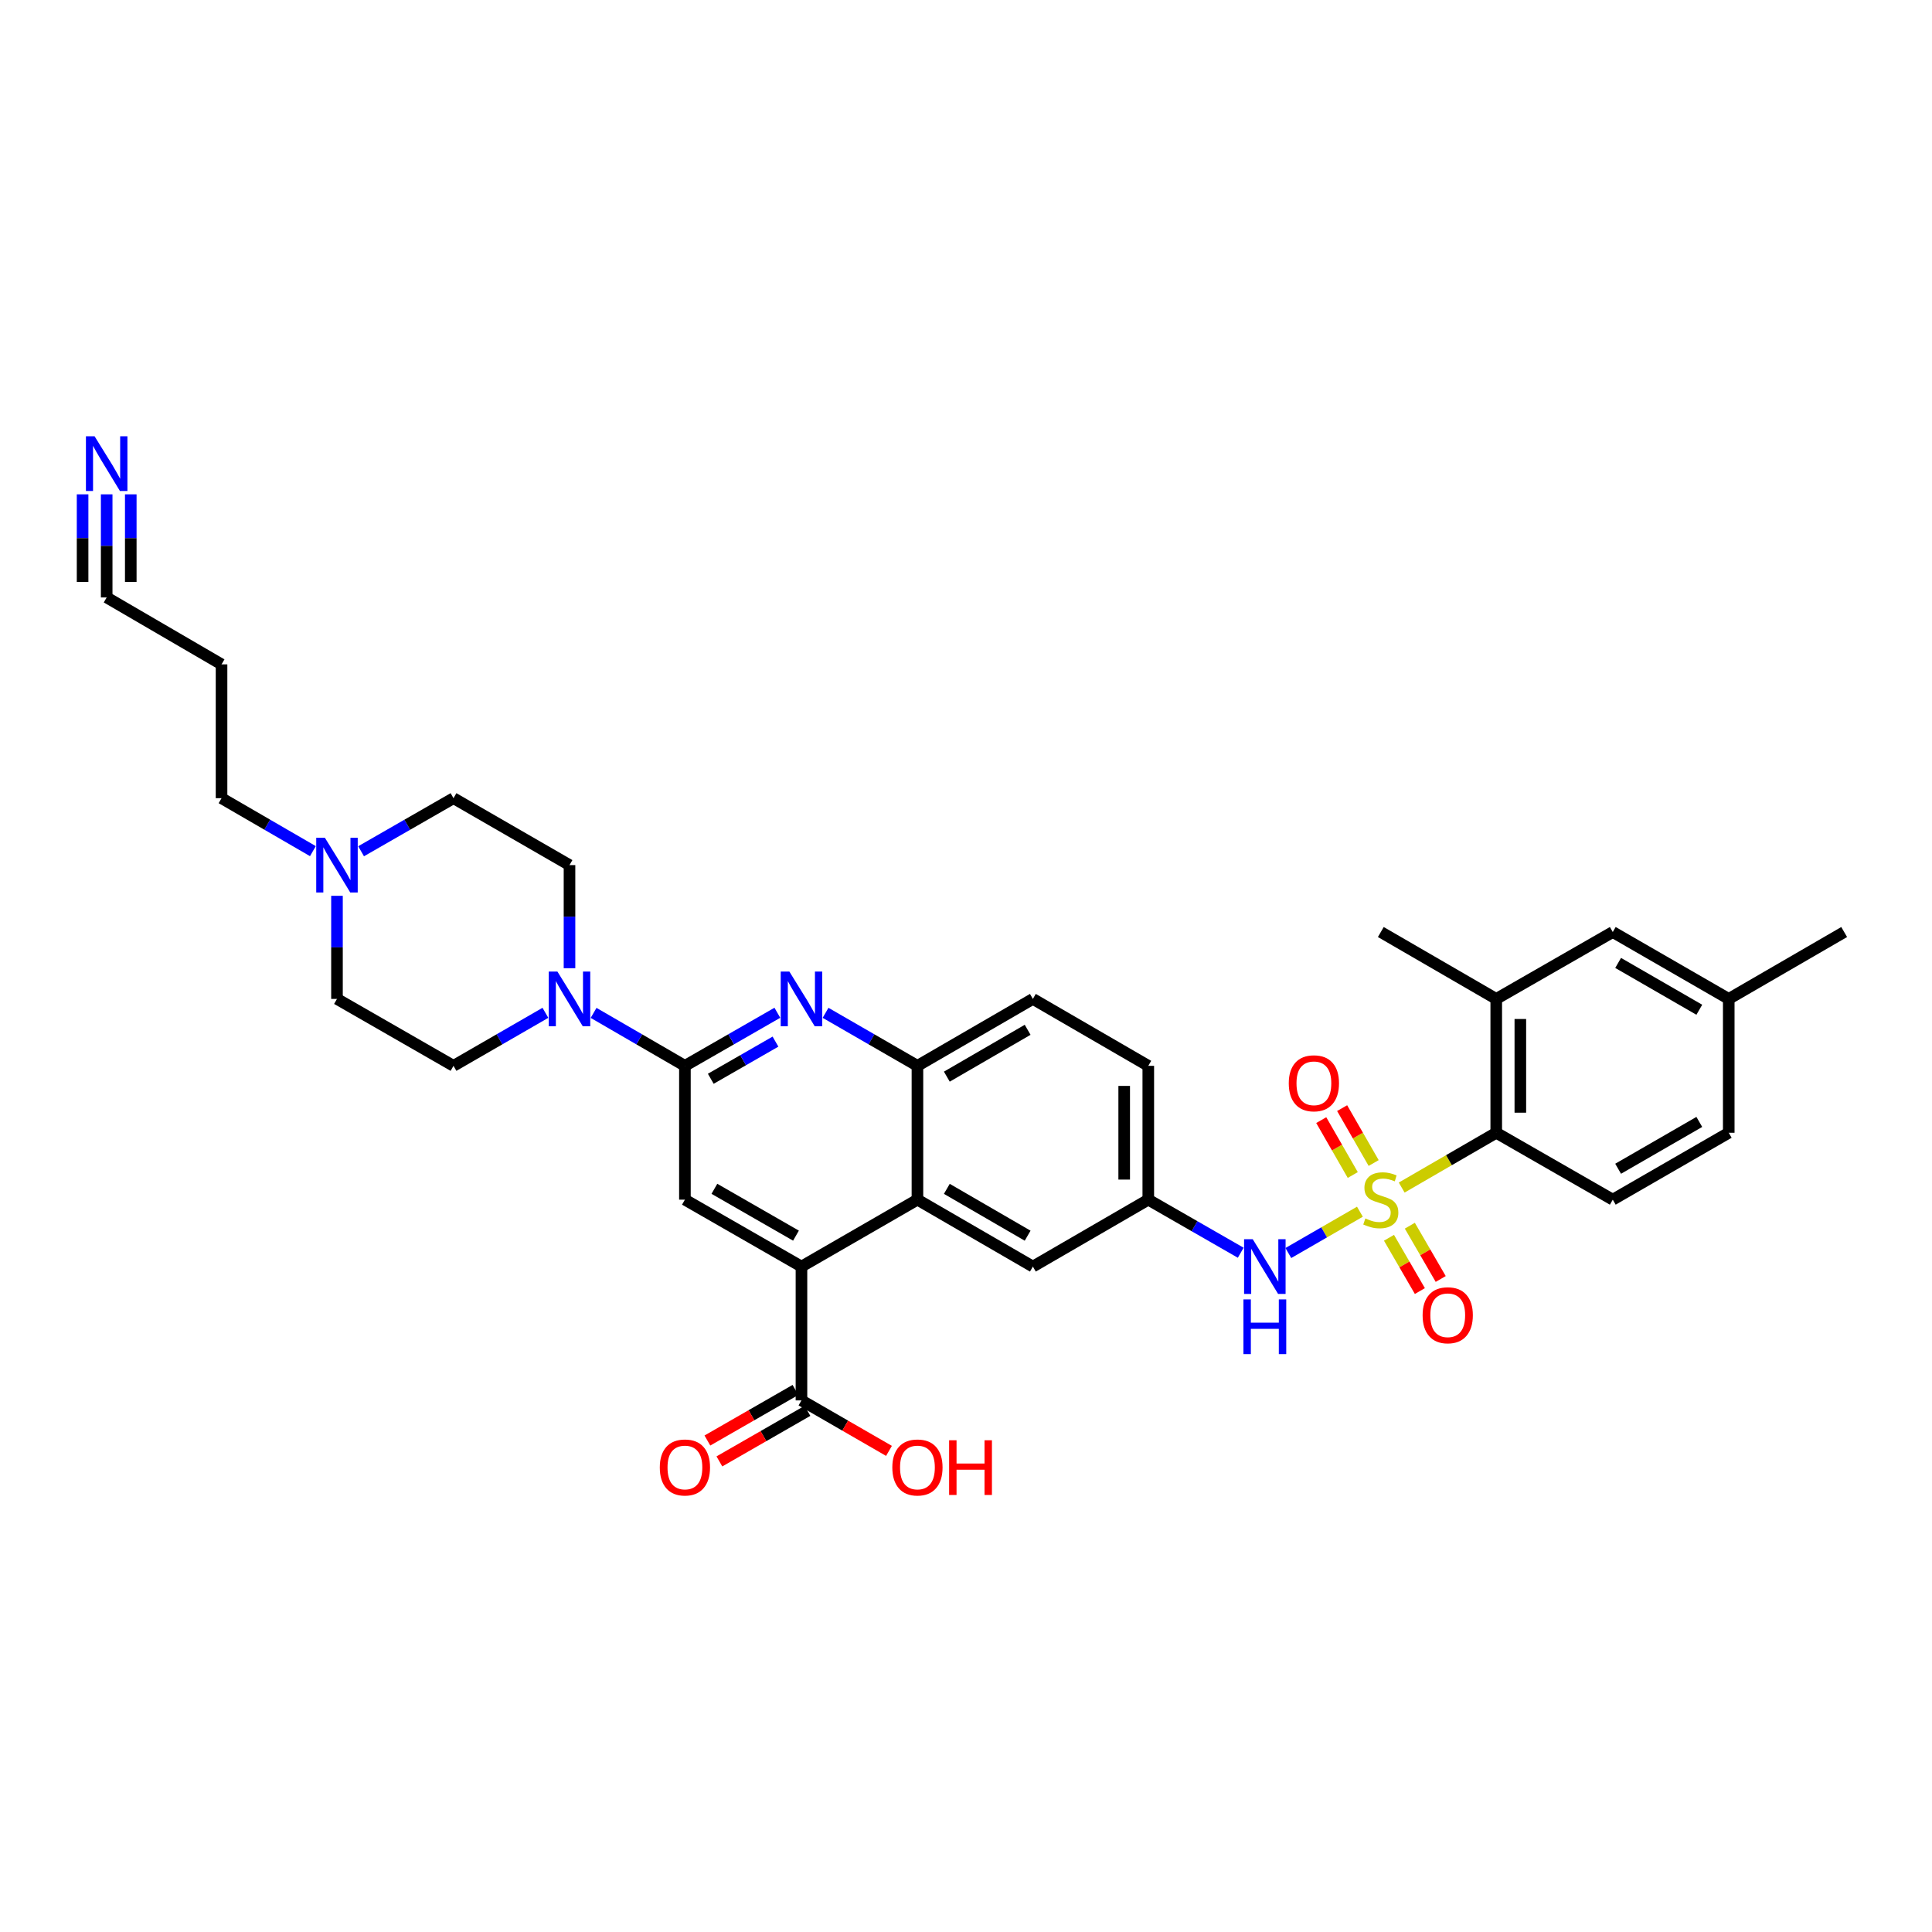<?xml version='1.0' encoding='iso-8859-1'?>
<svg version='1.1' baseProfile='full'
              xmlns='http://www.w3.org/2000/svg'
                      xmlns:rdkit='http://www.rdkit.org/xml'
                      xmlns:xlink='http://www.w3.org/1999/xlink'
                  xml:space='preserve'
width='1000px' height='1000px' viewBox='0 0 1000 1000'>
<!-- END OF HEADER -->
<rect style='opacity:1.0;fill:#FFFFFF;stroke:none' width='1000' height='1000' x='0' y='0'> </rect>
<path class='bond-3' d='M 725.511,614.678 L 749.983,600.497' style='fill:none;fill-rule:evenodd;stroke:#CCCC00;stroke-width:6px;stroke-linecap:butt;stroke-linejoin:miter;stroke-opacity:1' />
<path class='bond-3' d='M 749.983,600.497 L 774.455,586.315' style='fill:none;fill-rule:evenodd;stroke:#000000;stroke-width:6px;stroke-linecap:butt;stroke-linejoin:miter;stroke-opacity:1' />
<path class='bond-7' d='M 703.892,627.179 L 685.365,637.87' style='fill:none;fill-rule:evenodd;stroke:#CCCC00;stroke-width:6px;stroke-linecap:butt;stroke-linejoin:miter;stroke-opacity:1' />
<path class='bond-7' d='M 685.365,637.87 L 666.837,648.561' style='fill:none;fill-rule:evenodd;stroke:#0000FF;stroke-width:6px;stroke-linecap:butt;stroke-linejoin:miter;stroke-opacity:1' />
<path class='bond-12' d='M 718.938,640.673 L 726.931,654.462' style='fill:none;fill-rule:evenodd;stroke:#CCCC00;stroke-width:6px;stroke-linecap:butt;stroke-linejoin:miter;stroke-opacity:1' />
<path class='bond-12' d='M 726.931,654.462 L 734.925,668.251' style='fill:none;fill-rule:evenodd;stroke:#FF0000;stroke-width:6px;stroke-linecap:butt;stroke-linejoin:miter;stroke-opacity:1' />
<path class='bond-12' d='M 729.726,634.419 L 737.719,648.208' style='fill:none;fill-rule:evenodd;stroke:#CCCC00;stroke-width:6px;stroke-linecap:butt;stroke-linejoin:miter;stroke-opacity:1' />
<path class='bond-12' d='M 737.719,648.208 L 745.713,661.997' style='fill:none;fill-rule:evenodd;stroke:#FF0000;stroke-width:6px;stroke-linecap:butt;stroke-linejoin:miter;stroke-opacity:1' />
<path class='bond-13' d='M 711.003,601.976 L 702.845,587.77' style='fill:none;fill-rule:evenodd;stroke:#CCCC00;stroke-width:6px;stroke-linecap:butt;stroke-linejoin:miter;stroke-opacity:1' />
<path class='bond-13' d='M 702.845,587.77 L 694.686,573.564' style='fill:none;fill-rule:evenodd;stroke:#FF0000;stroke-width:6px;stroke-linecap:butt;stroke-linejoin:miter;stroke-opacity:1' />
<path class='bond-13' d='M 700.19,608.186 L 692.032,593.98' style='fill:none;fill-rule:evenodd;stroke:#CCCC00;stroke-width:6px;stroke-linecap:butt;stroke-linejoin:miter;stroke-opacity:1' />
<path class='bond-13' d='M 692.032,593.98 L 683.873,579.775' style='fill:none;fill-rule:evenodd;stroke:#FF0000;stroke-width:6px;stroke-linecap:butt;stroke-linejoin:miter;stroke-opacity:1' />
<path class='bond-0' d='M 354.511,551.677 L 378.434,537.941' style='fill:none;fill-rule:evenodd;stroke:#000000;stroke-width:6px;stroke-linecap:butt;stroke-linejoin:miter;stroke-opacity:1' />
<path class='bond-0' d='M 378.434,537.941 L 402.357,524.205' style='fill:none;fill-rule:evenodd;stroke:#0000FF;stroke-width:6px;stroke-linecap:butt;stroke-linejoin:miter;stroke-opacity:1' />
<path class='bond-0' d='M 367.897,558.37 L 384.643,548.755' style='fill:none;fill-rule:evenodd;stroke:#000000;stroke-width:6px;stroke-linecap:butt;stroke-linejoin:miter;stroke-opacity:1' />
<path class='bond-0' d='M 384.643,548.755 L 401.389,539.139' style='fill:none;fill-rule:evenodd;stroke:#0000FF;stroke-width:6px;stroke-linecap:butt;stroke-linejoin:miter;stroke-opacity:1' />
<path class='bond-5' d='M 354.511,551.677 L 330.875,537.973' style='fill:none;fill-rule:evenodd;stroke:#000000;stroke-width:6px;stroke-linecap:butt;stroke-linejoin:miter;stroke-opacity:1' />
<path class='bond-5' d='M 330.875,537.973 L 307.24,524.268' style='fill:none;fill-rule:evenodd;stroke:#0000FF;stroke-width:6px;stroke-linecap:butt;stroke-linejoin:miter;stroke-opacity:1' />
<path class='bond-36' d='M 354.511,551.677 L 354.511,620.94' style='fill:none;fill-rule:evenodd;stroke:#000000;stroke-width:6px;stroke-linecap:butt;stroke-linejoin:miter;stroke-opacity:1' />
<path class='bond-1' d='M 427.309,524.237 L 451.086,537.957' style='fill:none;fill-rule:evenodd;stroke:#0000FF;stroke-width:6px;stroke-linecap:butt;stroke-linejoin:miter;stroke-opacity:1' />
<path class='bond-1' d='M 451.086,537.957 L 474.864,551.677' style='fill:none;fill-rule:evenodd;stroke:#000000;stroke-width:6px;stroke-linecap:butt;stroke-linejoin:miter;stroke-opacity:1' />
<path class='bond-2' d='M 414.836,655.578 L 474.864,620.94' style='fill:none;fill-rule:evenodd;stroke:#000000;stroke-width:6px;stroke-linecap:butt;stroke-linejoin:miter;stroke-opacity:1' />
<path class='bond-6' d='M 414.836,655.578 L 354.511,620.94' style='fill:none;fill-rule:evenodd;stroke:#000000;stroke-width:6px;stroke-linecap:butt;stroke-linejoin:miter;stroke-opacity:1' />
<path class='bond-6' d='M 411.997,639.568 L 369.769,615.322' style='fill:none;fill-rule:evenodd;stroke:#000000;stroke-width:6px;stroke-linecap:butt;stroke-linejoin:miter;stroke-opacity:1' />
<path class='bond-9' d='M 414.836,655.578 L 414.836,724.84' style='fill:none;fill-rule:evenodd;stroke:#000000;stroke-width:6px;stroke-linecap:butt;stroke-linejoin:miter;stroke-opacity:1' />
<path class='bond-10' d='M 774.455,586.315 L 774.455,517.039' style='fill:none;fill-rule:evenodd;stroke:#000000;stroke-width:6px;stroke-linecap:butt;stroke-linejoin:miter;stroke-opacity:1' />
<path class='bond-10' d='M 786.925,575.924 L 786.925,527.431' style='fill:none;fill-rule:evenodd;stroke:#000000;stroke-width:6px;stroke-linecap:butt;stroke-linejoin:miter;stroke-opacity:1' />
<path class='bond-16' d='M 774.455,586.315 L 834.767,620.94' style='fill:none;fill-rule:evenodd;stroke:#000000;stroke-width:6px;stroke-linecap:butt;stroke-linejoin:miter;stroke-opacity:1' />
<path class='bond-4' d='M 474.864,620.94 L 534.615,655.578' style='fill:none;fill-rule:evenodd;stroke:#000000;stroke-width:6px;stroke-linecap:butt;stroke-linejoin:miter;stroke-opacity:1' />
<path class='bond-4' d='M 490.08,615.347 L 531.906,639.594' style='fill:none;fill-rule:evenodd;stroke:#000000;stroke-width:6px;stroke-linecap:butt;stroke-linejoin:miter;stroke-opacity:1' />
<path class='bond-35' d='M 474.864,620.94 L 474.864,551.677' style='fill:none;fill-rule:evenodd;stroke:#000000;stroke-width:6px;stroke-linecap:butt;stroke-linejoin:miter;stroke-opacity:1' />
<path class='bond-20' d='M 294.774,501.148 L 294.774,474.463' style='fill:none;fill-rule:evenodd;stroke:#0000FF;stroke-width:6px;stroke-linecap:butt;stroke-linejoin:miter;stroke-opacity:1' />
<path class='bond-20' d='M 294.774,474.463 L 294.774,447.777' style='fill:none;fill-rule:evenodd;stroke:#000000;stroke-width:6px;stroke-linecap:butt;stroke-linejoin:miter;stroke-opacity:1' />
<path class='bond-21' d='M 282.301,524.235 L 258.517,537.956' style='fill:none;fill-rule:evenodd;stroke:#0000FF;stroke-width:6px;stroke-linecap:butt;stroke-linejoin:miter;stroke-opacity:1' />
<path class='bond-21' d='M 258.517,537.956 L 234.732,551.677' style='fill:none;fill-rule:evenodd;stroke:#000000;stroke-width:6px;stroke-linecap:butt;stroke-linejoin:miter;stroke-opacity:1' />
<path class='bond-18' d='M 642.198,648.412 L 618.275,634.676' style='fill:none;fill-rule:evenodd;stroke:#0000FF;stroke-width:6px;stroke-linecap:butt;stroke-linejoin:miter;stroke-opacity:1' />
<path class='bond-18' d='M 618.275,634.676 L 594.351,620.94' style='fill:none;fill-rule:evenodd;stroke:#000000;stroke-width:6px;stroke-linecap:butt;stroke-linejoin:miter;stroke-opacity:1' />
<path class='bond-8' d='M 474.864,551.677 L 534.615,517.039' style='fill:none;fill-rule:evenodd;stroke:#000000;stroke-width:6px;stroke-linecap:butt;stroke-linejoin:miter;stroke-opacity:1' />
<path class='bond-8' d='M 490.08,557.27 L 531.906,533.023' style='fill:none;fill-rule:evenodd;stroke:#000000;stroke-width:6px;stroke-linecap:butt;stroke-linejoin:miter;stroke-opacity:1' />
<path class='bond-22' d='M 411.732,719.433 L 388.938,732.521' style='fill:none;fill-rule:evenodd;stroke:#000000;stroke-width:6px;stroke-linecap:butt;stroke-linejoin:miter;stroke-opacity:1' />
<path class='bond-22' d='M 388.938,732.521 L 366.145,745.608' style='fill:none;fill-rule:evenodd;stroke:#FF0000;stroke-width:6px;stroke-linecap:butt;stroke-linejoin:miter;stroke-opacity:1' />
<path class='bond-22' d='M 417.941,730.247 L 395.147,743.334' style='fill:none;fill-rule:evenodd;stroke:#000000;stroke-width:6px;stroke-linecap:butt;stroke-linejoin:miter;stroke-opacity:1' />
<path class='bond-22' d='M 395.147,743.334 L 372.354,756.422' style='fill:none;fill-rule:evenodd;stroke:#FF0000;stroke-width:6px;stroke-linecap:butt;stroke-linejoin:miter;stroke-opacity:1' />
<path class='bond-27' d='M 414.836,724.84 L 437.484,737.908' style='fill:none;fill-rule:evenodd;stroke:#000000;stroke-width:6px;stroke-linecap:butt;stroke-linejoin:miter;stroke-opacity:1' />
<path class='bond-27' d='M 437.484,737.908 L 460.131,750.977' style='fill:none;fill-rule:evenodd;stroke:#FF0000;stroke-width:6px;stroke-linecap:butt;stroke-linejoin:miter;stroke-opacity:1' />
<path class='bond-19' d='M 774.455,517.039 L 834.767,482.415' style='fill:none;fill-rule:evenodd;stroke:#000000;stroke-width:6px;stroke-linecap:butt;stroke-linejoin:miter;stroke-opacity:1' />
<path class='bond-32' d='M 774.455,517.039 L 714.705,482.415' style='fill:none;fill-rule:evenodd;stroke:#000000;stroke-width:6px;stroke-linecap:butt;stroke-linejoin:miter;stroke-opacity:1' />
<path class='bond-11' d='M 55.217,255.868 L 55.217,282.553' style='fill:none;fill-rule:evenodd;stroke:#0000FF;stroke-width:6px;stroke-linecap:butt;stroke-linejoin:miter;stroke-opacity:1' />
<path class='bond-11' d='M 55.217,282.553 L 55.217,309.239' style='fill:none;fill-rule:evenodd;stroke:#000000;stroke-width:6px;stroke-linecap:butt;stroke-linejoin:miter;stroke-opacity:1' />
<path class='bond-11' d='M 42.747,255.868 L 42.747,278.551' style='fill:none;fill-rule:evenodd;stroke:#0000FF;stroke-width:6px;stroke-linecap:butt;stroke-linejoin:miter;stroke-opacity:1' />
<path class='bond-11' d='M 42.747,278.551 L 42.747,301.233' style='fill:none;fill-rule:evenodd;stroke:#000000;stroke-width:6px;stroke-linecap:butt;stroke-linejoin:miter;stroke-opacity:1' />
<path class='bond-11' d='M 67.687,255.868 L 67.687,278.551' style='fill:none;fill-rule:evenodd;stroke:#0000FF;stroke-width:6px;stroke-linecap:butt;stroke-linejoin:miter;stroke-opacity:1' />
<path class='bond-11' d='M 67.687,278.551 L 67.687,301.233' style='fill:none;fill-rule:evenodd;stroke:#000000;stroke-width:6px;stroke-linecap:butt;stroke-linejoin:miter;stroke-opacity:1' />
<path class='bond-14' d='M 174.42,463.669 L 174.42,490.354' style='fill:none;fill-rule:evenodd;stroke:#0000FF;stroke-width:6px;stroke-linecap:butt;stroke-linejoin:miter;stroke-opacity:1' />
<path class='bond-14' d='M 174.42,490.354 L 174.42,517.039' style='fill:none;fill-rule:evenodd;stroke:#000000;stroke-width:6px;stroke-linecap:butt;stroke-linejoin:miter;stroke-opacity:1' />
<path class='bond-31' d='M 161.954,440.55 L 138.312,426.845' style='fill:none;fill-rule:evenodd;stroke:#0000FF;stroke-width:6px;stroke-linecap:butt;stroke-linejoin:miter;stroke-opacity:1' />
<path class='bond-31' d='M 138.312,426.845 L 114.67,413.139' style='fill:none;fill-rule:evenodd;stroke:#000000;stroke-width:6px;stroke-linecap:butt;stroke-linejoin:miter;stroke-opacity:1' />
<path class='bond-37' d='M 186.899,440.61 L 210.816,426.875' style='fill:none;fill-rule:evenodd;stroke:#0000FF;stroke-width:6px;stroke-linecap:butt;stroke-linejoin:miter;stroke-opacity:1' />
<path class='bond-37' d='M 210.816,426.875 L 234.732,413.139' style='fill:none;fill-rule:evenodd;stroke:#000000;stroke-width:6px;stroke-linecap:butt;stroke-linejoin:miter;stroke-opacity:1' />
<path class='bond-15' d='M 55.217,309.239 L 114.67,343.877' style='fill:none;fill-rule:evenodd;stroke:#000000;stroke-width:6px;stroke-linecap:butt;stroke-linejoin:miter;stroke-opacity:1' />
<path class='bond-28' d='M 834.767,620.94 L 894.795,586.315' style='fill:none;fill-rule:evenodd;stroke:#000000;stroke-width:6px;stroke-linecap:butt;stroke-linejoin:miter;stroke-opacity:1' />
<path class='bond-28' d='M 837.541,604.944 L 879.56,580.707' style='fill:none;fill-rule:evenodd;stroke:#000000;stroke-width:6px;stroke-linecap:butt;stroke-linejoin:miter;stroke-opacity:1' />
<path class='bond-17' d='M 534.615,655.578 L 594.351,620.94' style='fill:none;fill-rule:evenodd;stroke:#000000;stroke-width:6px;stroke-linecap:butt;stroke-linejoin:miter;stroke-opacity:1' />
<path class='bond-30' d='M 594.351,620.94 L 594.351,551.677' style='fill:none;fill-rule:evenodd;stroke:#000000;stroke-width:6px;stroke-linecap:butt;stroke-linejoin:miter;stroke-opacity:1' />
<path class='bond-30' d='M 581.882,610.55 L 581.882,562.067' style='fill:none;fill-rule:evenodd;stroke:#000000;stroke-width:6px;stroke-linecap:butt;stroke-linejoin:miter;stroke-opacity:1' />
<path class='bond-34' d='M 834.767,482.415 L 894.795,517.039' style='fill:none;fill-rule:evenodd;stroke:#000000;stroke-width:6px;stroke-linecap:butt;stroke-linejoin:miter;stroke-opacity:1' />
<path class='bond-34' d='M 837.541,498.41 L 879.56,522.647' style='fill:none;fill-rule:evenodd;stroke:#000000;stroke-width:6px;stroke-linecap:butt;stroke-linejoin:miter;stroke-opacity:1' />
<path class='bond-25' d='M 294.774,447.777 L 234.732,413.139' style='fill:none;fill-rule:evenodd;stroke:#000000;stroke-width:6px;stroke-linecap:butt;stroke-linejoin:miter;stroke-opacity:1' />
<path class='bond-24' d='M 234.732,551.677 L 174.42,517.039' style='fill:none;fill-rule:evenodd;stroke:#000000;stroke-width:6px;stroke-linecap:butt;stroke-linejoin:miter;stroke-opacity:1' />
<path class='bond-23' d='M 534.615,517.039 L 594.351,551.677' style='fill:none;fill-rule:evenodd;stroke:#000000;stroke-width:6px;stroke-linecap:butt;stroke-linejoin:miter;stroke-opacity:1' />
<path class='bond-26' d='M 114.67,343.877 L 114.67,413.139' style='fill:none;fill-rule:evenodd;stroke:#000000;stroke-width:6px;stroke-linecap:butt;stroke-linejoin:miter;stroke-opacity:1' />
<path class='bond-29' d='M 894.795,586.315 L 894.795,517.039' style='fill:none;fill-rule:evenodd;stroke:#000000;stroke-width:6px;stroke-linecap:butt;stroke-linejoin:miter;stroke-opacity:1' />
<path class='bond-33' d='M 894.795,517.039 L 954.545,482.415' style='fill:none;fill-rule:evenodd;stroke:#000000;stroke-width:6px;stroke-linecap:butt;stroke-linejoin:miter;stroke-opacity:1' />
<path  class='atom-0' d='M 706.705 630.66
Q 707.025 630.78, 708.345 631.34
Q 709.665 631.9, 711.105 632.26
Q 712.585 632.58, 714.025 632.58
Q 716.705 632.58, 718.265 631.3
Q 719.825 629.98, 719.825 627.7
Q 719.825 626.14, 719.025 625.18
Q 718.265 624.22, 717.065 623.7
Q 715.865 623.18, 713.865 622.58
Q 711.345 621.82, 709.825 621.1
Q 708.345 620.38, 707.265 618.86
Q 706.225 617.34, 706.225 614.78
Q 706.225 611.22, 708.625 609.02
Q 711.065 606.82, 715.865 606.82
Q 719.145 606.82, 722.865 608.38
L 721.945 611.46
Q 718.545 610.06, 715.985 610.06
Q 713.225 610.06, 711.705 611.22
Q 710.185 612.34, 710.225 614.3
Q 710.225 615.82, 710.985 616.74
Q 711.785 617.66, 712.905 618.18
Q 714.065 618.7, 715.985 619.3
Q 718.545 620.1, 720.065 620.9
Q 721.585 621.7, 722.665 623.34
Q 723.785 624.94, 723.785 627.7
Q 723.785 631.62, 721.145 633.74
Q 718.545 635.82, 714.185 635.82
Q 711.665 635.82, 709.745 635.26
Q 707.865 634.74, 705.625 633.82
L 706.705 630.66
' fill='#CCCC00'/>
<path  class='atom-2' d='M 408.576 502.879
L 417.856 517.879
Q 418.776 519.359, 420.256 522.039
Q 421.736 524.719, 421.816 524.879
L 421.816 502.879
L 425.576 502.879
L 425.576 531.199
L 421.696 531.199
L 411.736 514.799
Q 410.576 512.879, 409.336 510.679
Q 408.136 508.479, 407.776 507.799
L 407.776 531.199
L 404.096 531.199
L 404.096 502.879
L 408.576 502.879
' fill='#0000FF'/>
<path  class='atom-6' d='M 288.514 502.879
L 297.794 517.879
Q 298.714 519.359, 300.194 522.039
Q 301.674 524.719, 301.754 524.879
L 301.754 502.879
L 305.514 502.879
L 305.514 531.199
L 301.634 531.199
L 291.674 514.799
Q 290.514 512.879, 289.274 510.679
Q 288.074 508.479, 287.714 507.799
L 287.714 531.199
L 284.034 531.199
L 284.034 502.879
L 288.514 502.879
' fill='#0000FF'/>
<path  class='atom-8' d='M 648.417 641.418
L 657.697 656.418
Q 658.617 657.898, 660.097 660.578
Q 661.577 663.258, 661.657 663.418
L 661.657 641.418
L 665.417 641.418
L 665.417 669.738
L 661.537 669.738
L 651.577 653.338
Q 650.417 651.418, 649.177 649.218
Q 647.977 647.018, 647.617 646.338
L 647.617 669.738
L 643.937 669.738
L 643.937 641.418
L 648.417 641.418
' fill='#0000FF'/>
<path  class='atom-8' d='M 643.597 672.57
L 647.437 672.57
L 647.437 684.61
L 661.917 684.61
L 661.917 672.57
L 665.757 672.57
L 665.757 700.89
L 661.917 700.89
L 661.917 687.81
L 647.437 687.81
L 647.437 700.89
L 643.597 700.89
L 643.597 672.57
' fill='#0000FF'/>
<path  class='atom-12' d='M 48.957 225.817
L 58.237 240.817
Q 59.157 242.297, 60.637 244.977
Q 62.117 247.657, 62.197 247.817
L 62.197 225.817
L 65.957 225.817
L 65.957 254.137
L 62.077 254.137
L 52.117 237.737
Q 50.957 235.817, 49.717 233.617
Q 48.517 231.417, 48.157 230.737
L 48.157 254.137
L 44.477 254.137
L 44.477 225.817
L 48.957 225.817
' fill='#0000FF'/>
<path  class='atom-13' d='M 736.343 680.77
Q 736.343 673.97, 739.703 670.17
Q 743.063 666.37, 749.343 666.37
Q 755.623 666.37, 758.983 670.17
Q 762.343 673.97, 762.343 680.77
Q 762.343 687.65, 758.943 691.57
Q 755.543 695.45, 749.343 695.45
Q 743.103 695.45, 739.703 691.57
Q 736.343 687.69, 736.343 680.77
M 749.343 692.25
Q 753.663 692.25, 755.983 689.37
Q 758.343 686.45, 758.343 680.77
Q 758.343 675.21, 755.983 672.41
Q 753.663 669.57, 749.343 669.57
Q 745.023 669.57, 742.663 672.37
Q 740.343 675.17, 740.343 680.77
Q 740.343 686.49, 742.663 689.37
Q 745.023 692.25, 749.343 692.25
' fill='#FF0000'/>
<path  class='atom-14' d='M 667.067 560.708
Q 667.067 553.908, 670.427 550.108
Q 673.787 546.308, 680.067 546.308
Q 686.347 546.308, 689.707 550.108
Q 693.067 553.908, 693.067 560.708
Q 693.067 567.588, 689.667 571.508
Q 686.267 575.388, 680.067 575.388
Q 673.827 575.388, 670.427 571.508
Q 667.067 567.628, 667.067 560.708
M 680.067 572.188
Q 684.387 572.188, 686.707 569.308
Q 689.067 566.388, 689.067 560.708
Q 689.067 555.148, 686.707 552.348
Q 684.387 549.508, 680.067 549.508
Q 675.747 549.508, 673.387 552.308
Q 671.067 555.108, 671.067 560.708
Q 671.067 566.428, 673.387 569.308
Q 675.747 572.188, 680.067 572.188
' fill='#FF0000'/>
<path  class='atom-15' d='M 168.16 433.617
L 177.44 448.617
Q 178.36 450.097, 179.84 452.777
Q 181.32 455.457, 181.4 455.617
L 181.4 433.617
L 185.16 433.617
L 185.16 461.937
L 181.28 461.937
L 171.32 445.537
Q 170.16 443.617, 168.92 441.417
Q 167.72 439.217, 167.36 438.537
L 167.36 461.937
L 163.68 461.937
L 163.68 433.617
L 168.16 433.617
' fill='#0000FF'/>
<path  class='atom-23' d='M 341.511 759.558
Q 341.511 752.758, 344.871 748.958
Q 348.231 745.158, 354.511 745.158
Q 360.791 745.158, 364.151 748.958
Q 367.511 752.758, 367.511 759.558
Q 367.511 766.438, 364.111 770.358
Q 360.711 774.238, 354.511 774.238
Q 348.271 774.238, 344.871 770.358
Q 341.511 766.478, 341.511 759.558
M 354.511 771.038
Q 358.831 771.038, 361.151 768.158
Q 363.511 765.238, 363.511 759.558
Q 363.511 753.998, 361.151 751.198
Q 358.831 748.358, 354.511 748.358
Q 350.191 748.358, 347.831 751.158
Q 345.511 753.958, 345.511 759.558
Q 345.511 765.278, 347.831 768.158
Q 350.191 771.038, 354.511 771.038
' fill='#FF0000'/>
<path  class='atom-28' d='M 461.864 759.558
Q 461.864 752.758, 465.224 748.958
Q 468.584 745.158, 474.864 745.158
Q 481.144 745.158, 484.504 748.958
Q 487.864 752.758, 487.864 759.558
Q 487.864 766.438, 484.464 770.358
Q 481.064 774.238, 474.864 774.238
Q 468.624 774.238, 465.224 770.358
Q 461.864 766.478, 461.864 759.558
M 474.864 771.038
Q 479.184 771.038, 481.504 768.158
Q 483.864 765.238, 483.864 759.558
Q 483.864 753.998, 481.504 751.198
Q 479.184 748.358, 474.864 748.358
Q 470.544 748.358, 468.184 751.158
Q 465.864 753.958, 465.864 759.558
Q 465.864 765.278, 468.184 768.158
Q 470.544 771.038, 474.864 771.038
' fill='#FF0000'/>
<path  class='atom-28' d='M 491.264 745.478
L 495.104 745.478
L 495.104 757.518
L 509.584 757.518
L 509.584 745.478
L 513.424 745.478
L 513.424 773.798
L 509.584 773.798
L 509.584 760.718
L 495.104 760.718
L 495.104 773.798
L 491.264 773.798
L 491.264 745.478
' fill='#FF0000'/>
</svg>
